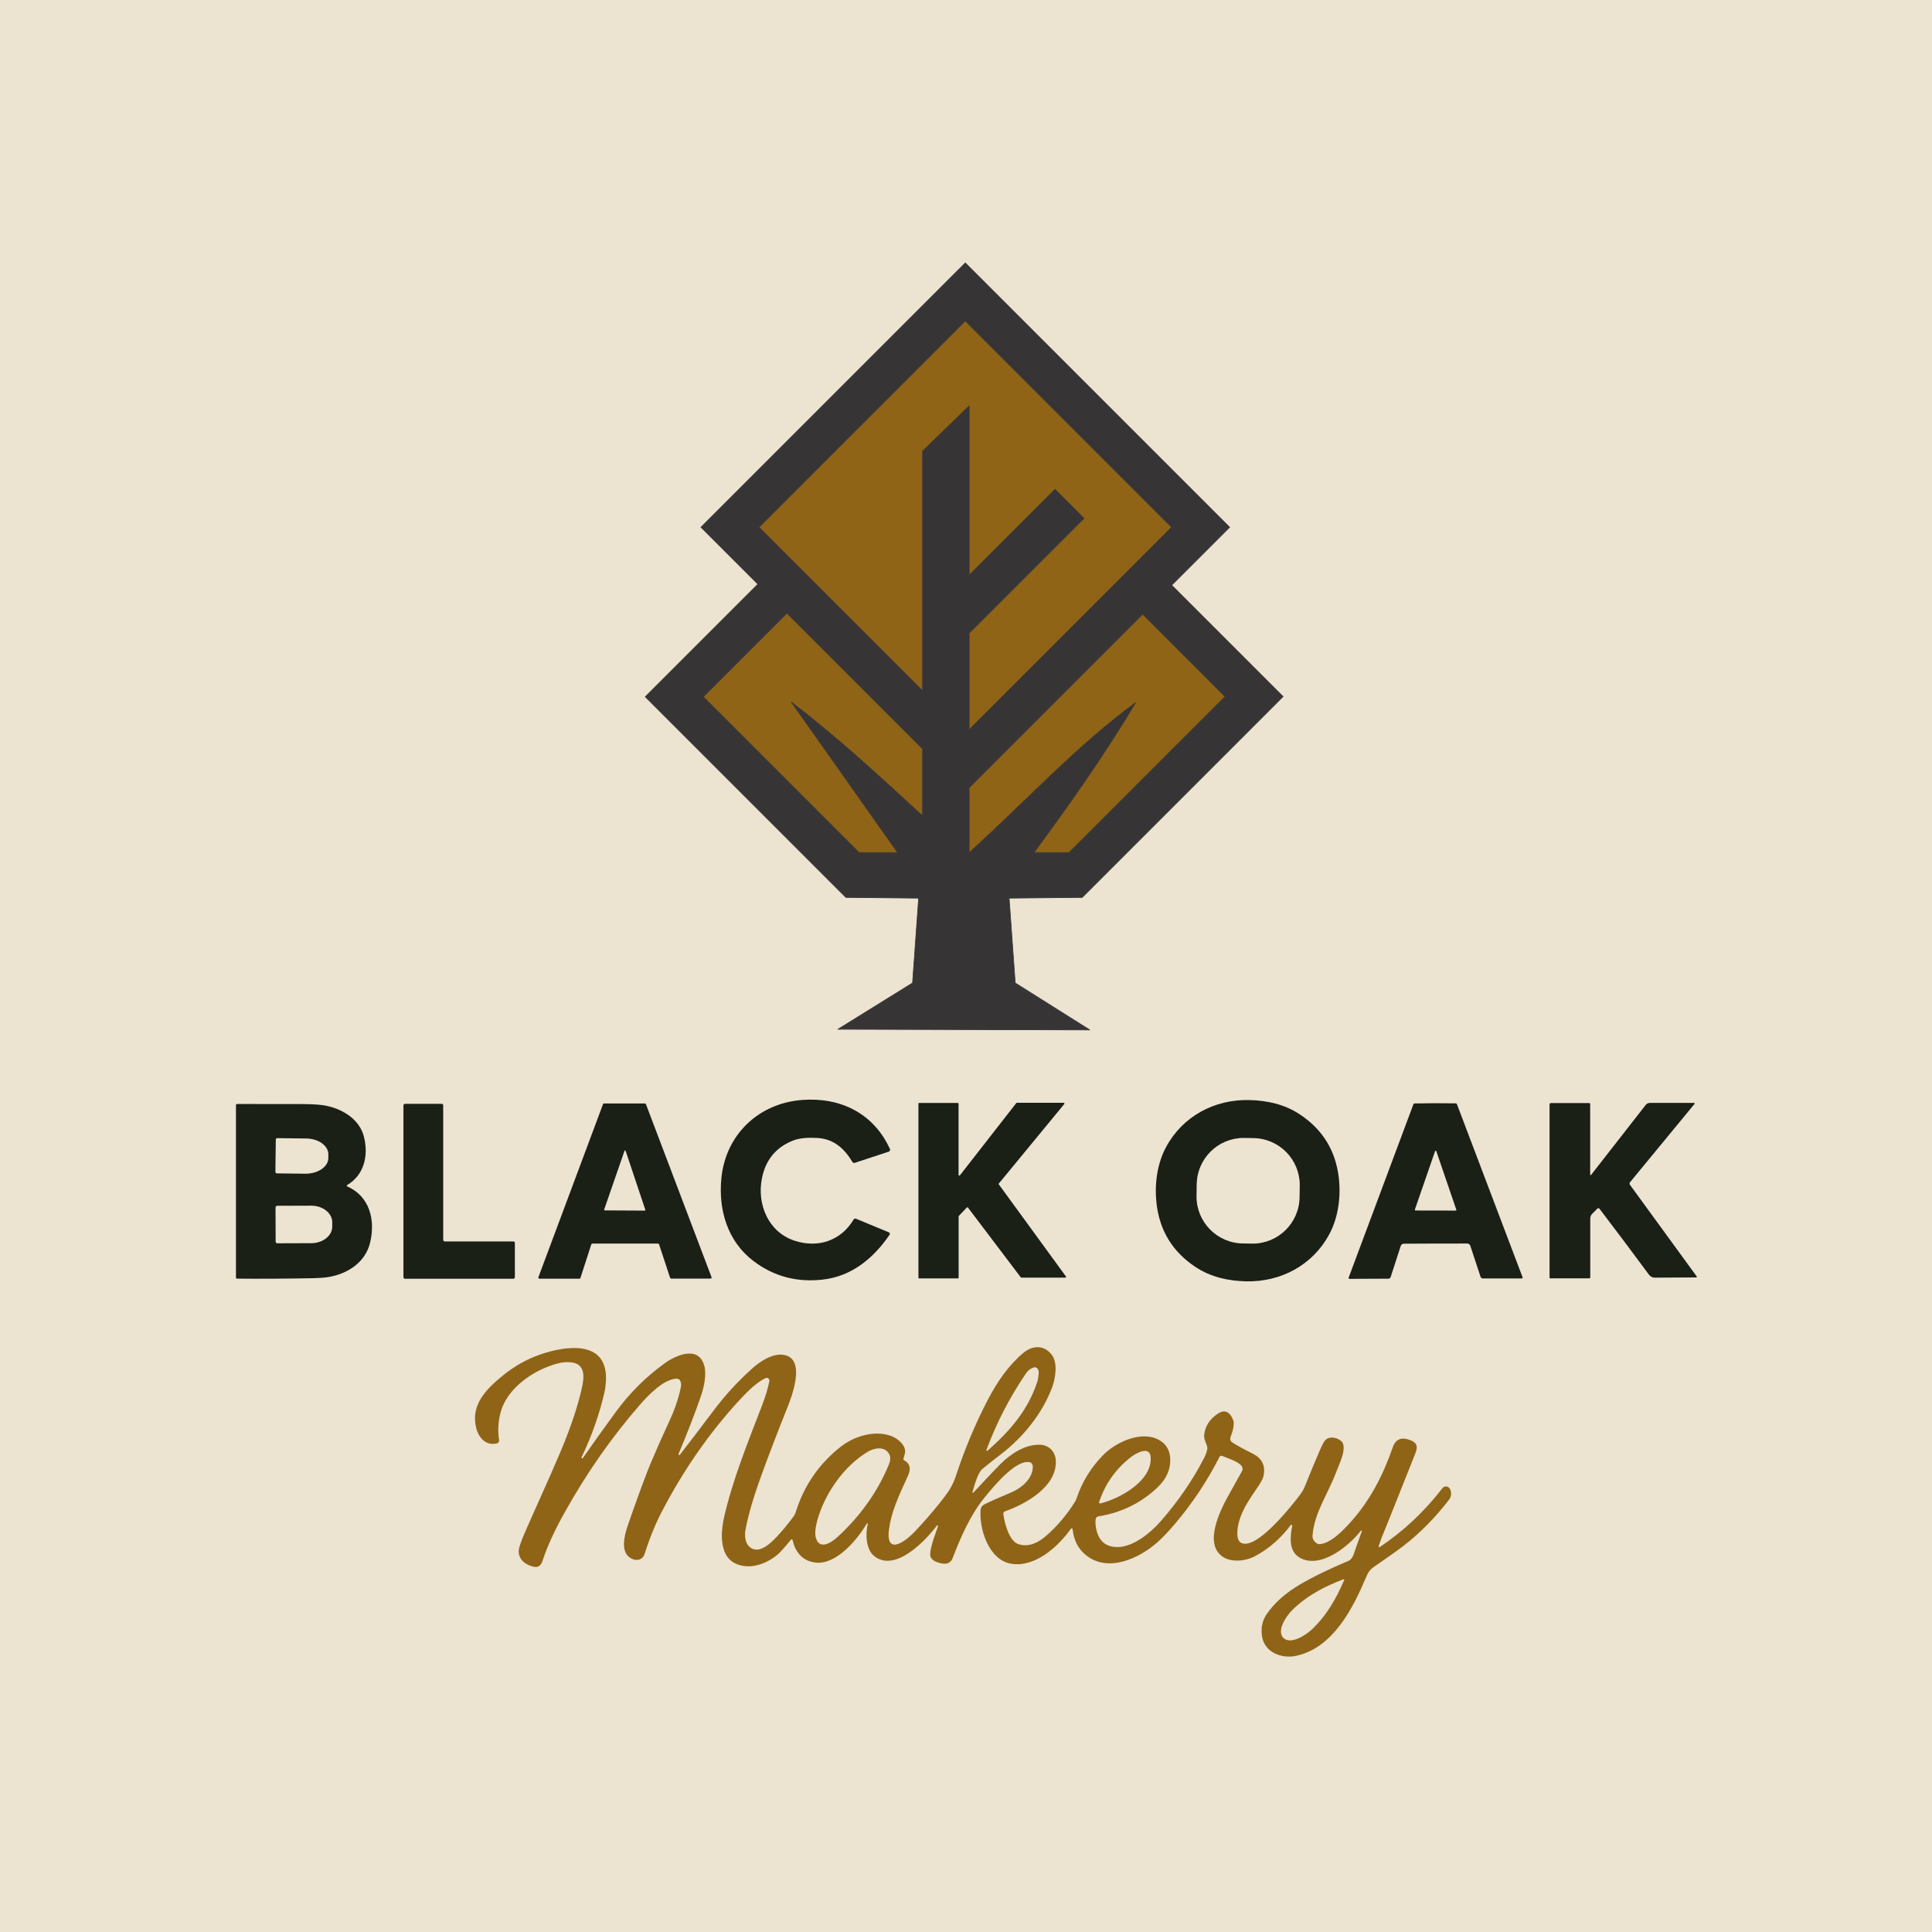 <svg xmlns:xlink="http://www.w3.org/1999/xlink" viewBox="0 0 494.171 494.171" style="shape-rendering:geometricPrecision; text-rendering:geometricPrecision; image-rendering:optimizeQuality; fill-rule:evenodd; clip-rule:evenodd" version="1.1" height="508mm" width="508mm" xml:space="preserve" xmlns="http://www.w3.org/2000/svg">
 <defs>
  <style type="text/css">
   
    .str0 {stroke:#373435;stroke-width:0.172;stroke-miterlimit:2.613}
    .fil3 {fill:#373435}
    .fil1 {fill:#1B2016}
    .fil2 {fill:#8F6416}
    .fil0 {fill:#ECE3D1}
   
  </style>
 </defs>
 <g id="Layer_x0020_1">
  <path d="M-0 0l494.171 0 0 494.171 -494.171 0 0 -494.171zm227.623 293.867c0.032,0.069 0.049,0.144 0.049,0.219 0,0.225 -0.144,0.424 -0.357,0.495l-8.672 2.857c-0.218,0.077 -0.47,-0.012 -0.6,-0.217 -2.117,-3.485 -4.82,-5.941 -9.066,-6.149 -2.017,-0.101 -4.276,-0.068 -6.153,0.676 -4.356,1.728 -7.001,4.947 -7.934,9.657 -1.313,6.626 1.626,13.701 8.271,15.916 5.97,1.993 11.901,0.111 15.182,-5.4 0.087,-0.145 0.244,-0.233 0.413,-0.233 0.062,0 0.123,0.012 0.18,0.035l8.407 3.475c0.16,0.066 0.265,0.223 0.265,0.397 0,0.087 -0.027,0.173 -0.077,0.245 -4.059,5.95 -9.599,10.588 -16.992,11.452 -6.714,0.788 -12.673,-0.806 -17.875,-4.782 -6.534,-4.995 -8.952,-12.929 -8.156,-21.142 1.086,-11.186 9.594,-19.217 20.727,-20.027 9.758,-0.714 18.208,3.407 22.387,12.528zm91.127 33.878c-4.652,-0.111 -9.049,-1.081 -12.933,-3.648 -5.897,-3.89 -9.235,-9.346 -10.014,-16.369 -0.526,-4.778 0.135,-10.033 2.466,-14.362 4.232,-7.842 12.378,-12.205 21.244,-11.997 4.652,0.111 9.044,1.081 12.933,3.648 5.897,3.89 9.235,9.346 10.014,16.369 0.526,4.778 -0.135,10.033 -2.471,14.362 -4.228,7.842 -12.373,12.205 -21.239,11.997zm13.698 -24.443c0,-0.06 0.002,-0.127 0.002,-0.189 0,-6.557 -5.262,-11.903 -11.818,-12.005l-2.336 -0.037c-0.06,-0 -0.127,-0.002 -0.189,-0.002 -6.557,0 -11.903,5.262 -12.005,11.818l-0.047 2.973c0,0.059 -0.002,0.127 -0.002,0.188 0,6.557 5.262,11.903 11.818,12.005l2.336 0.037c0.06,-0 0.127,0.001 0.189,0.001 6.557,0 11.903,-5.262 12.005,-11.818l0.047 -2.973zm-71.363 23.416l-13.498 -17.832c-0.036,-0.048 -0.093,-0.076 -0.153,-0.076 -0.051,0 -0.1,0.02 -0.136,0.056l-2.037 2.138c-0.034,0.036 -0.053,0.084 -0.053,0.133 0,0.001 0,0.002 0,0.002l-0 15.67c0,0.106 -0.086,0.193 -0.193,0.193l-9.908 0c-0.106,-0 -0.193,-0.086 -0.193,-0.193l-0 -44.509c0,-0.107 0.087,-0.193 0.193,-0.193l9.888 0c0.107,0 0.193,0.086 0.193,0.193l0 18.198c0,0.106 0.086,0.193 0.193,0.193 0.061,0 0.118,-0.029 0.154,-0.077l14.41 -18.473c0.037,-0.046 0.092,-0.073 0.151,-0.073 0.001,0 0.003,0 0.004,0l11.983 0c0.106,0.001 0.192,0.087 0.192,0.193 0,0.044 -0.015,0.086 -0.042,0.121l-16.736 20.331c-0.029,0.035 -0.045,0.079 -0.045,0.124 0,0.04 0.013,0.079 0.036,0.112l17.156 23.536c0.025,0.033 0.039,0.074 0.039,0.116 0,0.107 -0.086,0.193 -0.193,0.193 -0.002,0 -0.003,0 -0.005,-0l-11.244 0c-0.061,-0 -0.118,-0.029 -0.154,-0.077zm172.907 -0.227c0.021,0.028 0.033,0.062 0.033,0.096 0,0.087 -0.07,0.159 -0.158,0.159 -3.22,0.023 -6.764,0.042 -10.631,0.058 -0.602,0.003 -1.115,-0.283 -1.54,-0.859 -4.166,-5.649 -8.357,-11.235 -12.571,-16.756 -0.005,-0.006 -0.01,-0.013 -0.016,-0.02 -0.131,-0.151 -0.361,-0.166 -0.514,-0.033 -0.007,0.006 -0.013,0.012 -0.019,0.018l-1.308 1.308c-0.31,0.302 -0.496,0.735 -0.502,1.185l0 15.068c0,0.152 -0.123,0.275 -0.275,0.275l-9.98 0c-0.091,-0 -0.164,-0.071 -0.164,-0.159l0 -44.345c0,-0.192 0.156,-0.348 0.347,-0.348l9.801 0c0.139,-0 0.251,0.112 0.251,0.251l0 18.097c0.001,0.061 0.05,0.109 0.111,0.109 0.034,0 0.066,-0.015 0.087,-0.042l14.005 -17.947c0.265,-0.331 0.649,-0.512 1.051,-0.507l11.332 -0c0.001,-0 0.001,-0 0.002,-0 0.083,0 0.15,0.067 0.15,0.15 0,0.035 -0.013,0.07 -0.035,0.097l-16.505 20.042c-0.158,0.189 -0.169,0.466 -0.023,0.67l17.073 23.43zm-279.481 -44.249l10.438 0c0,-0 0.001,-0 0.001,-0 0.122,0 0.231,0.075 0.275,0.188l16.77 44.22c0.013,0.034 0.02,0.07 0.02,0.106 0,0.163 -0.132,0.294 -0.294,0.294 -0,0 -0,0 -0.001,0l-10.043 0c0,-0 -0,-0 -0,-0 -0.127,0 -0.24,-0.082 -0.28,-0.203l-2.818 -8.551c-0.04,-0.121 -0.152,-0.203 -0.28,-0.203 0,0 -0,0 -0,0l-16.77 0c0,0 -0,0 -0,0 -0.127,0 -0.24,0.082 -0.28,0.203l-2.775 8.58c-0.04,0.121 -0.152,0.203 -0.28,0.203 0,0 -0,0 -0,0l-10.207 0c-0.162,-0.001 -0.293,-0.132 -0.293,-0.294 0,-0.035 0.006,-0.069 0.018,-0.101l16.524 -44.248c0.042,-0.116 0.152,-0.193 0.275,-0.193l-0 0zm0.024 27.151c-0.005,0.015 -0.008,0.032 -0.008,0.048 0,0.082 0.066,0.149 0.148,0.15l10.245 0.058c0.082,-0.001 0.148,-0.068 0.148,-0.15 0,-0.016 -0.003,-0.033 -0.008,-0.048l-5.043 -15.081c-0.022,-0.058 -0.078,-0.097 -0.14,-0.097 -0.062,0 -0.118,0.038 -0.14,0.097l-5.202 15.023zm212.556 -27.218c1.708,-0.003 3.462,0.01 5.26,0.039 0.14,0.003 0.264,0.091 0.314,0.222l16.785 44.258c0.01,0.026 0.015,0.054 0.015,0.082 0,0.128 -0.104,0.232 -0.232,0.232 -0,0 -0,0 -0.001,0l-9.951 0c-0.269,-0.001 -0.506,-0.173 -0.589,-0.426l-2.61 -7.918c-0.102,-0.336 -0.422,-0.577 -0.788,-0.584 -4.239,0.003 -6.943,0.006 -8.111,0.01 -1.171,0.003 -3.872,0.015 -8.103,0.034 -0.375,0.007 -0.693,0.247 -0.799,0.594l-2.569 7.924c-0.075,0.247 -0.311,0.424 -0.58,0.429l-9.96 0.048c-0,-0 -0,-0 -0.001,-0 -0.128,0 -0.232,-0.104 -0.232,-0.232 0,-0.028 0.005,-0.056 0.015,-0.082l16.562 -44.34c0.049,-0.131 0.173,-0.219 0.314,-0.222 1.795,-0.039 3.549,-0.061 5.26,-0.068zm-5.193 27.228c-0.006,0.017 -0.009,0.035 -0.009,0.053 0,0.09 0.073,0.164 0.163,0.164l10.289 0.019c0.09,-0.001 0.163,-0.074 0.163,-0.164 0,-0.018 -0.003,-0.036 -0.009,-0.053l-5.115 -14.96c-0.021,-0.069 -0.085,-0.116 -0.157,-0.116 -0.072,0 -0.136,0.047 -0.157,0.116l-5.168 14.941zm-248.528 -26.673l0 34.409c0,0.216 0.175,0.391 0.391,0.391l17.547 0c0.216,-0 0.391,0.175 0.391,0.391l0 8.778c0,0.216 -0.175,0.391 -0.391,0.391l-27.725 0c-0.216,-0 -0.391,-0.175 -0.391,-0.391l-0 -43.968c0,-0.216 0.175,-0.391 0.391,-0.391l9.396 0c0.216,0 0.391,0.175 0.391,0.391l-0 0zm-24.573 20.394c-0.057,0.034 -0.091,0.095 -0.091,0.161 0,0.074 0.043,0.141 0.111,0.172 5.815,2.577 7.239,8.672 5.849,14.41 -1.221,5.062 -5.806,8.006 -10.728,8.793 -1.004,0.161 -2.481,0.259 -4.43,0.294 -6.557,0.126 -12.854,0.161 -18.893,0.106 -0.146,-0 -0.265,-0.119 -0.265,-0.266l-0 -44.104c0,-0.171 0.138,-0.309 0.309,-0.309 5.241,0.006 10.199,0.008 14.873,0.005 3.362,-0.003 5.687,0.09 6.973,0.28 4.604,0.68 9.41,3.34 10.598,8.132 1.182,4.787 0.077,9.719 -4.305,12.325zm-18.247 -11.64l-0.101 8.262c0,0.001 0,0.003 0,0.005 0,0.203 0.164,0.369 0.367,0.372l7.335 0.087c3.238,0 5.825,-1.792 5.825,-4.004l0.009 -0.923c-0.002,-2.282 -2.588,-4.074 -5.776,-4.074 0,0 -0.002,0 -0.002,0l-7.286 -0.091c0,-0 0,-0 0,-0 -0.203,0 -0.369,0.164 -0.372,0.367l-0 0zm-0.068 17.359l0.029 8.745c0,0.232 0.188,0.42 0.42,0.42l8.696 -0.029c-0.015,-0 -0.014,-0 -0.014,-0 2.966,0 5.371,-1.908 5.371,-4.261 0,0 0,-0.001 0,-0.001l-0 -1.081c0,-2.334 -2.405,-4.242 -5.37,-4.242l-8.711 0.029c-0.232,-0 -0.42,0.188 -0.42,0.42l-0 0zm103.071 63.06c-0.016,0.041 -0.018,0.085 -0.007,0.126 0.028,0.105 0.135,0.169 0.238,0.141 0.042,-0.011 0.078,-0.036 0.104,-0.071 2.097,-2.679 4.945,-6.41 8.545,-11.194 3.098,-4.121 6.138,-7.403 9.801,-10.738 2.041,-1.863 5.217,-4.015 8.064,-3.643 6.168,0.801 2.099,11.013 0.999,13.773 -2.445,6.119 -4.501,11.465 -6.168,16.036 -1.761,4.816 -3.561,10.105 -4.478,15.178 -0.183,1.018 -0.063,2.91 0.758,3.822 2.326,2.596 5.439,-0.304 7.34,-2.341 1.409,-1.509 2.791,-3.179 4.146,-5.009 0.282,-0.378 0.51,-0.824 0.659,-1.295 2.118,-6.736 5.935,-12.277 11.449,-16.623 3.46,-2.722 8.735,-4.367 13.025,-2.736 1.694,0.642 4.025,2.548 3.393,4.628 -0.232,0.769 -0.347,1.157 -0.347,1.163 -0.023,0.164 0.059,0.323 0.205,0.402 1.479,0.791 1.8,2.108 0.963,3.951 -2.461,5.41 -4.449,9.56 -4.932,14.507 -0.08,0.837 -0.003,1.575 0.232,2.215 0.201,0.54 0.717,0.898 1.294,0.898 0.096,0 0.191,-0.01 0.285,-0.03 2.345,-0.502 4.599,-2.992 6.356,-4.918 2.239,-2.455 4.292,-4.905 6.158,-7.35 1.308,-1.713 2.176,-3.209 2.915,-5.458 2.201,-6.708 4.911,-13.154 8.132,-19.337 2.345,-4.507 5.265,-8.769 9.01,-11.915 2.423,-2.037 5.289,-2.119 7.277,0.362 1.655,2.061 1.028,6.11 0.145,8.445 -2.543,6.723 -7.34,12.668 -13.083,17.079 -1.811,1.387 -3.381,2.63 -4.71,3.73 -1.264,1.042 -2.08,4.29 -2.582,5.97 -0.003,0.011 -0.005,0.023 -0.005,0.035 0,0.069 0.056,0.126 0.126,0.126 0.035,0 0.068,-0.015 0.092,-0.04 3.166,-3.417 5.455,-5.834 6.867,-7.253 2.611,-2.62 6.235,-5.029 9.97,-5.019 2.428,0.005 4.15,1.646 4.276,4.102 0.328,6.616 -7.726,11.104 -12.986,12.953 -0.262,0.089 -0.439,0.335 -0.439,0.612 0,0.026 0.002,0.052 0.005,0.078 0.241,2.066 1.448,6.901 3.812,7.683 2.635,0.869 5.053,-0.319 7.08,-2.08 2.886,-2.51 5.358,-5.426 7.417,-8.749 0.19,-0.308 0.333,-0.619 0.436,-0.943 1.382,-4.155 3.661,-7.843 6.836,-11.064 3.2,-3.243 9.777,-6.322 14.256,-3.793 1.696,0.959 2.633,2.413 2.813,4.363 0.28,3.108 -1.004,5.699 -3.315,7.871 -4.189,3.938 -9.206,6.378 -15.052,7.321 -0.363,0.061 -0.635,0.353 -0.672,0.713 -0.118,1.011 -0.01,2.084 0.324,3.22 0.782,2.645 2.571,3.943 5.366,3.894 3.933,-0.063 8.281,-3.581 10.805,-6.452 4.53,-5.151 8.262,-10.57 11.196,-16.258 0.393,-0.766 0.669,-1.51 0.83,-2.234 0.079,-0.373 0.039,-0.75 -0.111,-1.088 -0.505,-1.167 -0.732,-2.014 -0.68,-2.542 0.212,-2.255 1.358,-4.088 3.436,-5.497 2.051,-1.395 3.262,-0.256 4.01,1.602 0.459,1.134 -0.236,3.171 -0.7,4.43 -0.168,0.456 -0,0.969 0.406,1.24 1.023,0.685 2.786,1.655 5.289,2.91 2.487,1.242 3.388,3.227 2.703,5.955 -0.145,0.576 -0.697,1.559 -1.655,2.949 -2.326,3.383 -4.363,6.409 -4.898,10.187 -0.159,1.149 -0.236,3.118 0.864,3.706 3.938,2.109 13.247,-9.859 15.115,-12.32 0.568,-0.767 0.969,-1.503 1.265,-2.277 1.187,-2.957 2.39,-5.856 3.609,-8.697 0.688,-1.602 1.195,-2.577 1.52,-2.925 1.033,-1.12 2.973,-0.767 4.068,0.15 1.795,1.506 -0.444,5.892 -1.197,7.886 -2.23,5.931 -5.598,10.409 -6.085,16.249 -0.08,0.943 0.344,1.668 1.274,2.176 0.136,0.078 0.305,0.119 0.475,0.111 2.898,-0.164 6.137,-3.586 8.009,-5.68 5.029,-5.617 8.286,-12.016 10.738,-19.077 0.737,-2.123 2.244,-2.738 4.522,-1.843 2.534,0.989 1.573,2.62 0.729,4.753 -5.299,13.342 -7.993,20.08 -8.083,20.216 -0.023,0.029 -0.277,0.75 -0.762,2.162 -0.006,0.018 -0.009,0.038 -0.009,0.057 0,0.099 0.08,0.179 0.179,0.179 0.034,0 0.068,-0.01 0.096,-0.028 6.048,-4.022 11.397,-9.042 16.046,-15.062 0.216,-0.278 0.548,-0.44 0.899,-0.44 0.411,0 0.791,0.222 0.992,0.58l0.014 0.019c0.496,0.878 0.42,1.976 -0.197,2.782 -3.546,4.615 -7.415,8.543 -11.607,11.782 -1.441,1.11 -4.049,2.965 -7.823,5.564 -0.753,0.521 -1.269,1.26 -1.651,2.162 -3.479,8.199 -8.484,18.338 -18.02,20.447 -3.774,0.83 -8.156,-0.907 -8.769,-5.043 -0.322,-2.168 0.105,-4.083 1.279,-5.743 1.776,-2.519 4.149,-4.736 7.118,-6.65 3.159,-2.037 7.715,-4.313 13.667,-6.829 0.695,-0.294 1.153,-1.009 1.414,-1.776 0.717,-2.088 1.404,-4.025 2.061,-5.81 0.013,-0.03 0.015,-0.063 0.006,-0.094 -0.022,-0.077 -0.104,-0.121 -0.184,-0.098 -0.031,0.009 -0.058,0.027 -0.077,0.052 -2.968,3.876 -10.361,9.942 -15.641,6.877 -2.871,-1.67 -2.447,-5.376 -1.916,-8.161 0.003,-0.014 0.005,-0.029 0.005,-0.043 0,-0.115 -0.093,-0.207 -0.207,-0.207 -0.067,0 -0.13,0.032 -0.169,0.087 -2.522,3.378 -5.547,6.019 -9.073,7.924 -2.379,1.288 -6.114,1.747 -8.426,0.101 -4.686,-3.325 -0.661,-11.558 1.399,-15.317 1.2,-2.194 2.413,-4.372 3.639,-6.534 0.212,-0.379 0.196,-0.836 -0.038,-1.194 -0.749,-1.166 -3.263,-1.953 -5.024,-2.672 -0.066,-0.027 -0.136,-0.041 -0.207,-0.041 -0.206,0 -0.395,0.117 -0.488,0.301 -3.134,6.164 -6.936,11.877 -11.408,17.137 -1.57,1.847 -2.994,3.351 -4.271,4.512 -4.638,4.208 -12.793,8.132 -18.546,3.421 -1.946,-1.593 -3.061,-3.785 -3.344,-6.578 -0.011,-0.125 -0.115,-0.22 -0.24,-0.22 -0.079,0 -0.154,0.039 -0.199,0.104 -3.224,4.517 -9.058,9.888 -15.182,8.957 -5.854,-0.893 -8.305,-8.962 -7.929,-13.778 0.051,-0.656 0.394,-1.144 1.028,-1.462 1.464,-0.73 3.721,-1.734 6.771,-3.011 2.553,-1.067 5.574,-3.446 5.559,-6.612 -0.002,-0.551 -0.323,-1.016 -0.77,-1.115 -3.578,-0.796 -9.403,6.37 -11.656,9.145 -3.591,4.435 -6.095,10.226 -8.04,15.322 -0.447,1.171 -1.324,1.654 -2.63,1.448 -1.385,-0.222 -3.296,-0.845 -3.146,-2.553 0.203,-2.365 1.322,-4.889 2.003,-7.041 0.009,-0.032 0.009,-0.064 -0.001,-0.095 -0.026,-0.081 -0.112,-0.126 -0.19,-0.101 -0.03,0.01 -0.057,0.03 -0.075,0.056 -2.817,3.744 -10.582,12.083 -16.007,7.865 -2.196,-1.708 -2.326,-5.733 -1.704,-8.223 0.007,-0.016 0.01,-0.033 0.01,-0.051 0,-0.075 -0.061,-0.135 -0.135,-0.135 -0.055,0 -0.105,0.034 -0.126,0.085 -2.365,4.001 -7.712,10.506 -13.025,9.951 -2.32,-0.241 -4.039,-1.404 -5.159,-3.489 -0.439,-0.811 -0.589,-1.646 -0.82,-2.355 -0.028,-0.08 -0.103,-0.133 -0.187,-0.133 -0.058,0 -0.113,0.026 -0.151,0.07 -1.718,2.085 -2.881,3.381 -3.489,3.89 -2.114,1.756 -5.125,3.166 -8.04,2.939 -7.051,-0.545 -6.689,-7.929 -5.559,-12.818 2.147,-9.3 5.95,-18.724 9.613,-28.236 0.907,-2.352 1.541,-4.458 1.901,-6.317 0.008,-0.042 0.013,-0.086 0.013,-0.129 0,-0.376 -0.305,-0.68 -0.68,-0.68 -0.101,0 -0.201,0.023 -0.292,0.066 -2.461,1.158 -5,3.803 -6.978,5.96 -7.538,8.233 -14.059,17.635 -19.564,28.207 -1.67,3.211 -3.132,6.811 -4.387,10.8 -0.434,1.385 -1.771,1.882 -3.113,1.313 -3.947,-1.679 -1.549,-7.654 -0.521,-10.583 2.291,-6.531 4.034,-11.227 5.231,-14.087 1.19,-2.841 2.842,-6.56 4.956,-11.158 1.235,-2.693 2.157,-5.492 2.693,-8.117 0.174,-0.845 0.072,-2.273 -1.216,-2.186 -3.262,0.217 -7.133,4.247 -9.213,6.636 -7.265,8.342 -13.712,17.574 -19.342,27.696 -2.571,4.617 -4.408,8.629 -5.511,12.036 -0.555,1.699 -1.337,2.128 -2.997,1.559 -1.998,-0.685 -3.063,-1.876 -3.195,-3.571 -0.061,-0.769 0.423,-2.341 1.453,-4.715 3.026,-6.973 5.955,-13.223 9.049,-20.505 2.703,-6.357 4.59,-11.949 5.661,-16.775 0.565,-2.543 1.042,-6.143 -2.722,-6.539 -2.099,-0.222 -3.716,0.266 -5.863,1.067 -5.188,1.945 -10.665,6.172 -12.161,11.635 -0.659,2.407 -0.798,4.798 -0.415,7.176 0.065,0.363 -0.161,0.727 -0.524,0.832 -2.791,0.751 -4.688,-1.406 -5.32,-3.833 -1.554,-5.979 2.519,-10.018 6.713,-13.455 2.976,-2.435 6.198,-4.253 9.666,-5.453 6.689,-2.317 17.465,-3.803 16.784,6.964 -0.068,1.068 -0.203,2.032 -0.405,2.891 -1.319,5.64 -3.261,11.125 -5.825,16.456 -0.011,0.023 -0.016,0.048 -0.016,0.074 0,0.072 0.045,0.138 0.113,0.163l0.116 0.043c0.024,0.009 0.049,-0 0.058,-0.02 2.705,-3.892 5.548,-7.87 8.527,-11.934 3.545,-4.829 7.721,-8.973 12.528,-12.431 2.775,-1.998 8.489,-4.551 10.033,0.536 0.748,2.476 -0.125,5.96 -0.98,8.387 -1.673,4.733 -3.531,9.51 -5.574,14.333zm78.773 -1.052c-0.01,0.022 -0.015,0.047 -0.015,0.071 0,0.099 0.08,0.179 0.179,0.179 0.047,0 0.092,-0.019 0.126,-0.052 5.666,-5.019 10.265,-10.25 12.678,-17.556 0.187,-0.57 0.315,-1.329 0.386,-2.278 0.063,-0.893 -0.444,-1.761 -1.424,-1.39 -0.746,0.283 -1.351,0.766 -1.815,1.448 -4.228,6.232 -7.599,12.758 -10.115,19.579zm-43.655 22.407c0.869,3.335 3.957,1.337 5.545,-0.121 5.632,-5.159 10.192,-11.379 13.121,-18.507 0.438,-1.062 0.481,-1.94 0.13,-2.635 -1.067,-2.104 -3.745,-1.708 -5.506,-0.656 -6.11,3.648 -11.143,10.877 -12.967,17.774 -0.473,1.782 -0.581,3.164 -0.323,4.145zm72.779 -8.716c4.894,-1.192 13.276,-5.709 12.861,-11.823 -0.203,-3.007 -3.75,-0.985 -4.86,-0.14 -3.97,3.014 -6.74,6.891 -8.31,11.63 -0.008,0.026 -0.013,0.052 -0.013,0.08 0,0.144 0.117,0.261 0.261,0.261 0.02,0 0.041,-0.002 0.061,-0.007l0 0zm46.792 34.365c1.79,1.868 5.714,-0.647 7.147,-1.983 3.875,-3.61 6.361,-7.972 8.436,-12.808 0.019,-0.045 0.008,-0.088 -0.034,-0.13 -0.042,-0.045 -0.084,-0.059 -0.126,-0.043 -4.922,1.877 -9.382,4.184 -13.146,7.91 -1.395,1.38 -4.068,5.193 -2.278,7.056zm-70.123 -189.175l18.693 -0.188 51.376 -51.376 -28.485 -28.485 14.819 -14.819 -67.615 -67.615 -67.615 67.615 14.558 14.558 -28.802 28.802 51.321 51.321 18.599 0.188 -1.558 21.693 -19.089 11.843 64.445 0.175 -19.089 -12.018 -1.558 -21.693z" class="fil0"></path>
  <g id="_1855576653600">
   <path d="M227.623 293.867c0.032,0.069 0.049,0.144 0.049,0.219 0,0.225 -0.144,0.424 -0.357,0.495l-8.672 2.857c-0.218,0.077 -0.47,-0.012 -0.6,-0.217 -2.117,-3.485 -4.82,-5.941 -9.066,-6.149 -2.017,-0.101 -4.276,-0.068 -6.153,0.676 -4.356,1.728 -7.001,4.947 -7.934,9.657 -1.313,6.626 1.626,13.701 8.271,15.916 5.97,1.993 11.901,0.111 15.182,-5.4 0.087,-0.145 0.244,-0.233 0.413,-0.233 0.062,0 0.123,0.012 0.18,0.035l8.407 3.475c0.16,0.066 0.265,0.223 0.265,0.397 0,0.087 -0.027,0.173 -0.077,0.245 -4.059,5.95 -9.599,10.588 -16.992,11.452 -6.714,0.788 -12.673,-0.806 -17.875,-4.782 -6.534,-4.995 -8.952,-12.929 -8.156,-21.142 1.086,-11.186 9.594,-19.217 20.727,-20.027 9.758,-0.714 18.208,3.407 22.387,12.528z" class="fil1"></path>
   <path d="M318.75 327.745c-4.652,-0.111 -9.049,-1.081 -12.933,-3.648 -5.897,-3.89 -9.235,-9.346 -10.014,-16.369 -0.526,-4.778 0.135,-10.033 2.466,-14.362 4.232,-7.842 12.378,-12.205 21.244,-11.997 4.652,0.111 9.044,1.081 12.933,3.648 5.897,3.89 9.235,9.346 10.014,16.369 0.526,4.778 -0.135,10.033 -2.471,14.362 -4.228,7.842 -12.373,12.205 -21.239,11.997zm13.698 -24.443c0,-0.06 0.002,-0.127 0.002,-0.189 0,-6.557 -5.262,-11.903 -11.818,-12.005l-2.336 -0.037c-0.06,-0 -0.127,-0.002 -0.189,-0.002 -6.557,0 -11.903,5.262 -12.005,11.818l-0.047 2.973c0,0.059 -0.002,0.127 -0.002,0.188 0,6.557 5.262,11.903 11.818,12.005l2.336 0.037c0.06,-0 0.127,0.001 0.189,0.001 6.557,0 11.903,-5.262 12.005,-11.818l0.047 -2.973z" class="fil1"></path>
   <path d="M261.085 326.717l-13.498 -17.832c-0.036,-0.048 -0.093,-0.076 -0.153,-0.076 -0.051,0 -0.1,0.02 -0.136,0.056l-2.037 2.138c-0.034,0.036 -0.053,0.084 -0.053,0.133 0,0.001 0,0.002 0,0.002l-0 15.67c0,0.106 -0.086,0.193 -0.193,0.193l-9.908 0c-0.106,-0 -0.193,-0.086 -0.193,-0.193l-0 -44.509c0,-0.107 0.087,-0.193 0.193,-0.193l9.888 0c0.107,0 0.193,0.086 0.193,0.193l0 18.198c0,0.106 0.086,0.193 0.193,0.193 0.061,0 0.118,-0.029 0.154,-0.077l14.41 -18.473c0.037,-0.046 0.092,-0.073 0.151,-0.073 0.001,0 0.003,0 0.004,0l11.983 0c0.106,0.001 0.192,0.087 0.192,0.193 0,0.044 -0.015,0.086 -0.042,0.121l-16.736 20.331c-0.029,0.035 -0.045,0.079 -0.045,0.124 0,0.04 0.013,0.079 0.036,0.112l17.156 23.536c0.025,0.033 0.039,0.074 0.039,0.116 0,0.107 -0.086,0.193 -0.193,0.193 -0.002,0 -0.003,0 -0.005,-0l-11.244 0c-0.061,-0 -0.118,-0.029 -0.154,-0.077z" class="fil1"></path>
   <path d="M433.992 326.49c0.021,0.028 0.033,0.062 0.033,0.096 0,0.087 -0.07,0.159 -0.158,0.159 -3.22,0.023 -6.764,0.042 -10.631,0.058 -0.602,0.003 -1.115,-0.283 -1.54,-0.859 -4.166,-5.649 -8.357,-11.235 -12.571,-16.756 -0.005,-0.006 -0.01,-0.013 -0.016,-0.02 -0.131,-0.151 -0.361,-0.166 -0.514,-0.033 -0.007,0.006 -0.013,0.012 -0.019,0.018l-1.308 1.308c-0.31,0.302 -0.496,0.735 -0.502,1.185l0 15.068c0,0.152 -0.123,0.275 -0.275,0.275l-9.98 0c-0.091,-0 -0.164,-0.071 -0.164,-0.159l0 -44.345c0,-0.192 0.156,-0.348 0.347,-0.348l9.801 0c0.139,-0 0.251,0.112 0.251,0.251l0 18.097c0.001,0.061 0.05,0.109 0.111,0.109 0.034,0 0.066,-0.015 0.087,-0.042l14.005 -17.947c0.265,-0.331 0.649,-0.512 1.051,-0.507l11.332 -0c0.001,-0 0.001,-0 0.002,-0 0.083,0 0.15,0.067 0.15,0.15 0,0.035 -0.013,0.07 -0.035,0.097l-16.505 20.042c-0.158,0.189 -0.169,0.466 -0.023,0.67l17.073 23.43z" class="fil1"></path>
   <path d="M154.51 282.242l10.438 0c0,-0 0.001,-0 0.001,-0 0.122,0 0.231,0.075 0.275,0.188l16.77 44.22c0.013,0.034 0.02,0.07 0.02,0.106 0,0.163 -0.132,0.294 -0.294,0.294 -0,0 -0,0 -0.001,0l-10.043 0c0,-0 -0,-0 -0,-0 -0.127,0 -0.24,-0.082 -0.28,-0.203l-2.818 -8.551c-0.04,-0.121 -0.152,-0.203 -0.28,-0.203 0,0 -0,0 -0,0l-16.77 0c0,0 -0,0 -0,0 -0.127,0 -0.24,0.082 -0.28,0.203l-2.775 8.58c-0.04,0.121 -0.152,0.203 -0.28,0.203 0,0 -0,0 -0,0l-10.207 0c-0.162,-0.001 -0.293,-0.132 -0.293,-0.294 0,-0.035 0.006,-0.069 0.018,-0.101l16.524 -44.248c0.042,-0.116 0.152,-0.193 0.275,-0.193l-0 0zm0.024 27.151c-0.005,0.015 -0.008,0.032 -0.008,0.048 0,0.082 0.066,0.149 0.148,0.15l10.245 0.058c0.082,-0.001 0.148,-0.068 0.148,-0.15 0,-0.016 -0.003,-0.033 -0.008,-0.048l-5.043 -15.081c-0.022,-0.058 -0.078,-0.097 -0.14,-0.097 -0.062,0 -0.118,0.038 -0.14,0.097l-5.202 15.023z" class="fil1"></path>
   <path d="M367.091 282.174c1.708,-0.003 3.462,0.01 5.26,0.039 0.14,0.003 0.264,0.091 0.314,0.222l16.785 44.258c0.01,0.026 0.015,0.054 0.015,0.082 0,0.128 -0.104,0.232 -0.232,0.232 -0,0 -0,0 -0.001,0l-9.951 0c-0.269,-0.001 -0.506,-0.173 -0.589,-0.426l-2.61 -7.918c-0.102,-0.336 -0.422,-0.577 -0.788,-0.584 -4.239,0.003 -6.943,0.006 -8.111,0.01 -1.171,0.003 -3.872,0.015 -8.103,0.034 -0.375,0.007 -0.693,0.247 -0.799,0.594l-2.569 7.924c-0.075,0.247 -0.311,0.424 -0.58,0.429l-9.96 0.048c-0,-0 -0,-0 -0.001,-0 -0.128,0 -0.232,-0.104 -0.232,-0.232 0,-0.028 0.005,-0.056 0.015,-0.082l16.562 -44.34c0.049,-0.131 0.173,-0.219 0.314,-0.222 1.795,-0.039 3.549,-0.061 5.26,-0.068zm-5.193 27.228c-0.006,0.017 -0.009,0.035 -0.009,0.053 0,0.09 0.073,0.164 0.163,0.164l10.289 0.019c0.09,-0.001 0.163,-0.074 0.163,-0.164 0,-0.018 -0.003,-0.036 -0.009,-0.053l-5.115 -14.96c-0.021,-0.069 -0.085,-0.116 -0.157,-0.116 -0.072,0 -0.136,0.047 -0.157,0.116l-5.168 14.941z" class="fil1"></path>
   <path d="M113.37 282.729l0 34.409c0,0.216 0.175,0.391 0.391,0.391l17.547 0c0.216,-0 0.391,0.175 0.391,0.391l0 8.778c0,0.216 -0.175,0.391 -0.391,0.391l-27.725 0c-0.216,-0 -0.391,-0.175 -0.391,-0.391l-0 -43.968c0,-0.216 0.175,-0.391 0.391,-0.391l9.396 0c0.216,0 0.391,0.175 0.391,0.391l-0 0z" class="fil1"></path>
   <path d="M88.796 303.123c-0.057,0.034 -0.091,0.095 -0.091,0.161 0,0.074 0.043,0.141 0.111,0.172 5.815,2.577 7.239,8.672 5.849,14.41 -1.221,5.062 -5.806,8.006 -10.728,8.793 -1.004,0.161 -2.481,0.259 -4.43,0.294 -6.557,0.126 -12.854,0.161 -18.893,0.106 -0.146,-0 -0.265,-0.119 -0.265,-0.266l-0 -44.104c0,-0.171 0.138,-0.309 0.309,-0.309 5.241,0.006 10.199,0.008 14.873,0.005 3.362,-0.003 5.687,0.09 6.973,0.28 4.604,0.68 9.41,3.34 10.598,8.132 1.182,4.787 0.077,9.719 -4.305,12.325zm-18.247 -11.64l-0.101 8.262c0,0.001 0,0.003 0,0.005 0,0.203 0.164,0.369 0.367,0.372l7.335 0.087c3.238,0 5.825,-1.792 5.825,-4.004l0.009 -0.923c-0.002,-2.282 -2.588,-4.074 -5.776,-4.074 0,0 -0.002,0 -0.002,0l-7.286 -0.091c0,-0 0,-0 0,-0 -0.203,0 -0.369,0.164 -0.372,0.367l-0 0zm-0.068 17.359l0.029 8.745c0,0.232 0.188,0.42 0.42,0.42l8.696 -0.029c-0.015,-0 -0.014,-0 -0.014,-0 2.966,0 5.371,-1.908 5.371,-4.261 0,0 0,-0.001 0,-0.001l-0 -1.081c0,-2.334 -2.405,-4.242 -5.37,-4.242l-8.711 0.029c-0.232,-0 -0.42,0.188 -0.42,0.42l-0 0z" class="fil1"></path>
  </g>
  <path d="M173.553 371.902c-0.016,0.041 -0.018,0.085 -0.007,0.126 0.028,0.105 0.135,0.169 0.238,0.141 0.042,-0.011 0.078,-0.036 0.104,-0.071 2.097,-2.679 4.945,-6.41 8.545,-11.194 3.098,-4.121 6.138,-7.403 9.801,-10.738 2.041,-1.863 5.217,-4.015 8.064,-3.643 6.168,0.801 2.099,11.013 0.999,13.773 -2.445,6.119 -4.501,11.465 -6.168,16.036 -1.761,4.816 -3.561,10.105 -4.478,15.178 -0.183,1.018 -0.063,2.91 0.758,3.822 2.326,2.596 5.439,-0.304 7.34,-2.341 1.409,-1.509 2.791,-3.179 4.146,-5.009 0.282,-0.378 0.51,-0.824 0.659,-1.295 2.118,-6.736 5.935,-12.277 11.449,-16.623 3.46,-2.722 8.735,-4.367 13.025,-2.736 1.694,0.642 4.025,2.548 3.393,4.628 -0.232,0.769 -0.347,1.157 -0.347,1.163 -0.023,0.164 0.059,0.323 0.205,0.402 1.479,0.791 1.8,2.108 0.963,3.951 -2.461,5.41 -4.449,9.56 -4.932,14.507 -0.08,0.837 -0.003,1.575 0.232,2.215 0.201,0.54 0.717,0.898 1.294,0.898 0.096,0 0.191,-0.01 0.285,-0.03 2.345,-0.502 4.599,-2.992 6.356,-4.918 2.239,-2.455 4.292,-4.905 6.158,-7.35 1.308,-1.713 2.176,-3.209 2.915,-5.458 2.201,-6.708 4.911,-13.154 8.132,-19.337 2.345,-4.507 5.265,-8.769 9.01,-11.915 2.423,-2.037 5.289,-2.119 7.277,0.362 1.655,2.061 1.028,6.11 0.145,8.445 -2.543,6.723 -7.34,12.668 -13.083,17.079 -1.811,1.387 -3.381,2.63 -4.71,3.73 -1.264,1.042 -2.08,4.29 -2.582,5.97 -0.003,0.011 -0.005,0.023 -0.005,0.035 0,0.069 0.056,0.126 0.126,0.126 0.035,0 0.068,-0.015 0.092,-0.04 3.166,-3.417 5.455,-5.834 6.867,-7.253 2.611,-2.62 6.235,-5.029 9.97,-5.019 2.428,0.005 4.15,1.646 4.276,4.102 0.328,6.616 -7.726,11.104 -12.986,12.953 -0.262,0.089 -0.439,0.335 -0.439,0.612 0,0.026 0.002,0.052 0.005,0.078 0.241,2.066 1.448,6.901 3.812,7.683 2.635,0.869 5.053,-0.319 7.08,-2.08 2.886,-2.51 5.358,-5.426 7.417,-8.749 0.19,-0.308 0.333,-0.619 0.436,-0.943 1.382,-4.155 3.661,-7.843 6.836,-11.064 3.2,-3.243 9.777,-6.322 14.256,-3.793 1.696,0.959 2.633,2.413 2.813,4.363 0.28,3.108 -1.004,5.699 -3.315,7.871 -4.189,3.938 -9.206,6.378 -15.052,7.321 -0.363,0.061 -0.635,0.353 -0.672,0.713 -0.118,1.011 -0.01,2.084 0.324,3.22 0.782,2.645 2.571,3.943 5.366,3.894 3.933,-0.063 8.281,-3.581 10.805,-6.452 4.53,-5.151 8.262,-10.57 11.196,-16.258 0.393,-0.766 0.669,-1.51 0.83,-2.234 0.079,-0.373 0.039,-0.75 -0.111,-1.088 -0.505,-1.167 -0.732,-2.014 -0.68,-2.542 0.212,-2.255 1.358,-4.088 3.436,-5.497 2.051,-1.395 3.262,-0.256 4.01,1.602 0.459,1.134 -0.236,3.171 -0.7,4.43 -0.168,0.456 -0,0.969 0.406,1.24 1.023,0.685 2.786,1.655 5.289,2.91 2.487,1.242 3.388,3.227 2.703,5.955 -0.145,0.576 -0.697,1.559 -1.655,2.949 -2.326,3.383 -4.363,6.409 -4.898,10.187 -0.159,1.149 -0.236,3.118 0.864,3.706 3.938,2.109 13.247,-9.859 15.115,-12.32 0.568,-0.767 0.969,-1.503 1.265,-2.277 1.187,-2.957 2.39,-5.856 3.609,-8.697 0.688,-1.602 1.195,-2.577 1.52,-2.925 1.033,-1.12 2.973,-0.767 4.068,0.15 1.795,1.506 -0.444,5.892 -1.197,7.886 -2.23,5.931 -5.598,10.409 -6.085,16.249 -0.08,0.943 0.344,1.668 1.274,2.176 0.136,0.078 0.305,0.119 0.475,0.111 2.898,-0.164 6.137,-3.586 8.009,-5.68 5.029,-5.617 8.286,-12.016 10.738,-19.077 0.737,-2.123 2.244,-2.738 4.522,-1.843 2.534,0.989 1.573,2.62 0.729,4.753 -5.299,13.342 -7.993,20.08 -8.083,20.216 -0.023,0.029 -0.277,0.75 -0.762,2.162 -0.006,0.018 -0.009,0.038 -0.009,0.057 0,0.099 0.08,0.179 0.179,0.179 0.034,0 0.068,-0.01 0.096,-0.028 6.048,-4.022 11.397,-9.042 16.046,-15.062 0.216,-0.278 0.548,-0.44 0.899,-0.44 0.411,0 0.791,0.222 0.992,0.58l0.014 0.019c0.496,0.878 0.42,1.976 -0.197,2.782 -3.546,4.615 -7.415,8.543 -11.607,11.782 -1.441,1.11 -4.049,2.965 -7.823,5.564 -0.753,0.521 -1.269,1.26 -1.651,2.162 -3.479,8.199 -8.484,18.338 -18.02,20.447 -3.774,0.83 -8.156,-0.907 -8.769,-5.043 -0.322,-2.168 0.105,-4.083 1.279,-5.743 1.776,-2.519 4.149,-4.736 7.118,-6.65 3.159,-2.037 7.715,-4.313 13.667,-6.829 0.695,-0.294 1.153,-1.009 1.414,-1.776 0.717,-2.088 1.404,-4.025 2.061,-5.81 0.013,-0.03 0.015,-0.063 0.006,-0.094 -0.022,-0.077 -0.104,-0.121 -0.184,-0.098 -0.031,0.009 -0.058,0.027 -0.077,0.052 -2.968,3.876 -10.361,9.942 -15.641,6.877 -2.871,-1.67 -2.447,-5.376 -1.916,-8.161 0.003,-0.014 0.005,-0.029 0.005,-0.043 0,-0.115 -0.093,-0.207 -0.207,-0.207 -0.067,0 -0.13,0.032 -0.169,0.087 -2.522,3.378 -5.547,6.019 -9.073,7.924 -2.379,1.288 -6.114,1.747 -8.426,0.101 -4.686,-3.325 -0.661,-11.558 1.399,-15.317 1.2,-2.194 2.413,-4.372 3.639,-6.534 0.212,-0.379 0.196,-0.836 -0.038,-1.194 -0.749,-1.166 -3.263,-1.953 -5.024,-2.672 -0.066,-0.027 -0.136,-0.041 -0.207,-0.041 -0.206,0 -0.395,0.117 -0.488,0.301 -3.134,6.164 -6.936,11.877 -11.408,17.137 -1.57,1.847 -2.994,3.351 -4.271,4.512 -4.638,4.208 -12.793,8.132 -18.546,3.421 -1.946,-1.593 -3.061,-3.785 -3.344,-6.578 -0.011,-0.125 -0.115,-0.22 -0.24,-0.22 -0.079,0 -0.154,0.039 -0.199,0.104 -3.224,4.517 -9.058,9.888 -15.182,8.957 -5.854,-0.893 -8.305,-8.962 -7.929,-13.778 0.051,-0.656 0.394,-1.144 1.028,-1.462 1.464,-0.73 3.721,-1.734 6.771,-3.011 2.553,-1.067 5.574,-3.446 5.559,-6.612 -0.002,-0.551 -0.323,-1.016 -0.77,-1.115 -3.578,-0.796 -9.403,6.37 -11.656,9.145 -3.591,4.435 -6.095,10.226 -8.04,15.322 -0.447,1.171 -1.324,1.654 -2.63,1.448 -1.385,-0.222 -3.296,-0.845 -3.146,-2.553 0.203,-2.365 1.322,-4.889 2.003,-7.041 0.009,-0.032 0.009,-0.064 -0.001,-0.095 -0.026,-0.081 -0.112,-0.126 -0.19,-0.101 -0.03,0.01 -0.057,0.03 -0.075,0.056 -2.817,3.744 -10.582,12.083 -16.007,7.865 -2.196,-1.708 -2.326,-5.733 -1.704,-8.223 0.007,-0.016 0.01,-0.033 0.01,-0.051 0,-0.075 -0.061,-0.135 -0.135,-0.135 -0.055,0 -0.105,0.034 -0.126,0.085 -2.365,4.001 -7.712,10.506 -13.025,9.951 -2.32,-0.241 -4.039,-1.404 -5.159,-3.489 -0.439,-0.811 -0.589,-1.646 -0.82,-2.355 -0.028,-0.08 -0.103,-0.133 -0.187,-0.133 -0.058,0 -0.113,0.026 -0.151,0.07 -1.718,2.085 -2.881,3.381 -3.489,3.89 -2.114,1.756 -5.125,3.166 -8.04,2.939 -7.051,-0.545 -6.689,-7.929 -5.559,-12.818 2.147,-9.3 5.95,-18.724 9.613,-28.236 0.907,-2.352 1.541,-4.458 1.901,-6.317 0.008,-0.042 0.013,-0.086 0.013,-0.129 0,-0.376 -0.305,-0.68 -0.68,-0.68 -0.101,0 -0.201,0.023 -0.292,0.066 -2.461,1.158 -5,3.803 -6.978,5.96 -7.538,8.233 -14.059,17.635 -19.564,28.207 -1.67,3.211 -3.132,6.811 -4.387,10.8 -0.434,1.385 -1.771,1.882 -3.113,1.313 -3.947,-1.679 -1.549,-7.654 -0.521,-10.583 2.291,-6.531 4.034,-11.227 5.231,-14.087 1.19,-2.841 2.842,-6.56 4.956,-11.158 1.235,-2.693 2.157,-5.492 2.693,-8.117 0.174,-0.845 0.072,-2.273 -1.216,-2.186 -3.262,0.217 -7.133,4.247 -9.213,6.636 -7.265,8.342 -13.712,17.574 -19.342,27.696 -2.571,4.617 -4.408,8.629 -5.511,12.036 -0.555,1.699 -1.337,2.128 -2.997,1.559 -1.998,-0.685 -3.063,-1.876 -3.195,-3.571 -0.061,-0.769 0.423,-2.341 1.453,-4.715 3.026,-6.973 5.955,-13.223 9.049,-20.505 2.703,-6.357 4.59,-11.949 5.661,-16.775 0.565,-2.543 1.042,-6.143 -2.722,-6.539 -2.099,-0.222 -3.716,0.266 -5.863,1.067 -5.188,1.945 -10.665,6.172 -12.161,11.635 -0.659,2.407 -0.798,4.798 -0.415,7.176 0.065,0.363 -0.161,0.727 -0.524,0.832 -2.791,0.751 -4.688,-1.406 -5.32,-3.833 -1.554,-5.979 2.519,-10.018 6.713,-13.455 2.976,-2.435 6.198,-4.253 9.666,-5.453 6.689,-2.317 17.465,-3.803 16.784,6.964 -0.068,1.068 -0.203,2.032 -0.405,2.891 -1.319,5.64 -3.261,11.125 -5.825,16.456 -0.011,0.023 -0.016,0.048 -0.016,0.074 0,0.072 0.045,0.138 0.113,0.163l0.116 0.043c0.024,0.009 0.049,-0 0.058,-0.02 2.705,-3.892 5.548,-7.87 8.527,-11.934 3.545,-4.829 7.721,-8.973 12.528,-12.431 2.775,-1.998 8.489,-4.551 10.033,0.536 0.748,2.476 -0.125,5.96 -0.98,8.387 -1.673,4.733 -3.531,9.51 -5.574,14.333zm78.773 -1.052c-0.01,0.022 -0.015,0.047 -0.015,0.071 0,0.099 0.08,0.179 0.179,0.179 0.047,0 0.092,-0.019 0.126,-0.052 5.666,-5.019 10.265,-10.25 12.678,-17.556 0.187,-0.57 0.315,-1.329 0.386,-2.278 0.063,-0.893 -0.444,-1.761 -1.424,-1.39 -0.746,0.283 -1.351,0.766 -1.815,1.448 -4.228,6.232 -7.599,12.758 -10.115,19.579zm-43.655 22.407c0.869,3.335 3.957,1.337 5.545,-0.121 5.632,-5.159 10.192,-11.379 13.121,-18.507 0.438,-1.062 0.481,-1.94 0.13,-2.635 -1.067,-2.104 -3.745,-1.708 -5.506,-0.656 -6.11,3.648 -11.143,10.877 -12.967,17.774 -0.473,1.782 -0.581,3.164 -0.323,4.145zm72.779 -8.716c4.894,-1.192 13.276,-5.709 12.861,-11.823 -0.203,-3.007 -3.75,-0.985 -4.86,-0.14 -3.97,3.014 -6.74,6.891 -8.31,11.63 -0.008,0.026 -0.013,0.052 -0.013,0.08 0,0.144 0.117,0.261 0.261,0.261 0.02,0 0.041,-0.002 0.061,-0.007l0 0zm46.792 34.365c1.79,1.868 5.714,-0.647 7.147,-1.983 3.875,-3.61 6.361,-7.972 8.436,-12.808 0.019,-0.045 0.008,-0.088 -0.034,-0.13 -0.042,-0.045 -0.084,-0.059 -0.126,-0.043 -4.922,1.877 -9.382,4.184 -13.146,7.91 -1.395,1.38 -4.068,5.193 -2.278,7.056z" class="fil2"></path>
  <path d="M229.606 218.072l-27.213 -38.516c12.038,9.217 22.309,18.767 33.576,29.108l0 -17.125 -34.694 -34.694 -21.377 21.377 39.841 39.841 9.866 0.009zm34.859 0.005c9.102,-12.323 18.221,-25.283 26.004,-38.348 -14.921,10.869 -28.376,25.566 -42.564,38.349l0 -16.599 44.371 -44.371 21.06 21.06 -39.897 39.897 -8.975 0.014zm-6.346 11.654l18.693 -0.188 51.376 -51.376 -28.485 -28.485 14.819 -14.819 -67.615 -67.615 -67.615 67.615 14.558 14.558 -28.802 28.802 51.321 51.321 18.599 0.188 -1.558 21.693 -19.089 11.843 64.445 0.175 -19.089 -12.018 -1.558 -21.693zm-22.15 -53.043l-41.826 -41.826 52.764 -52.764 52.764 52.764 -51.765 51.765 0 -24.676 29.365 -29.365 -7.425 -7.425 -21.94 21.94 0 -43.289 -11.937 11.582 0 61.294z" class="fil3 str0"></path>
  <path d="M299.671 134.862l-52.764 -52.764 -52.764 52.764 41.826 41.826 0 -61.294 11.937 -11.582 0 43.289 21.94 -21.94 7.425 7.425 -29.365 29.365 0 24.676 51.765 -51.765zm-63.702 56.677l-34.694 -34.694 -21.377 21.377 39.841 39.841 9.866 0.009 -27.213 -38.516c12.038,9.217 22.309,18.767 33.576,29.108l0 -17.125zm77.368 -13.372l-21.06 -21.06 -44.371 44.371 0 16.599c14.188,-12.783 27.643,-27.479 42.564,-38.349 -7.782,13.062 -16.898,26.019 -25.998,38.34l8.969 -0.005 39.897 -39.897z" class="fil2 str0"></path>
 </g>
</svg>
